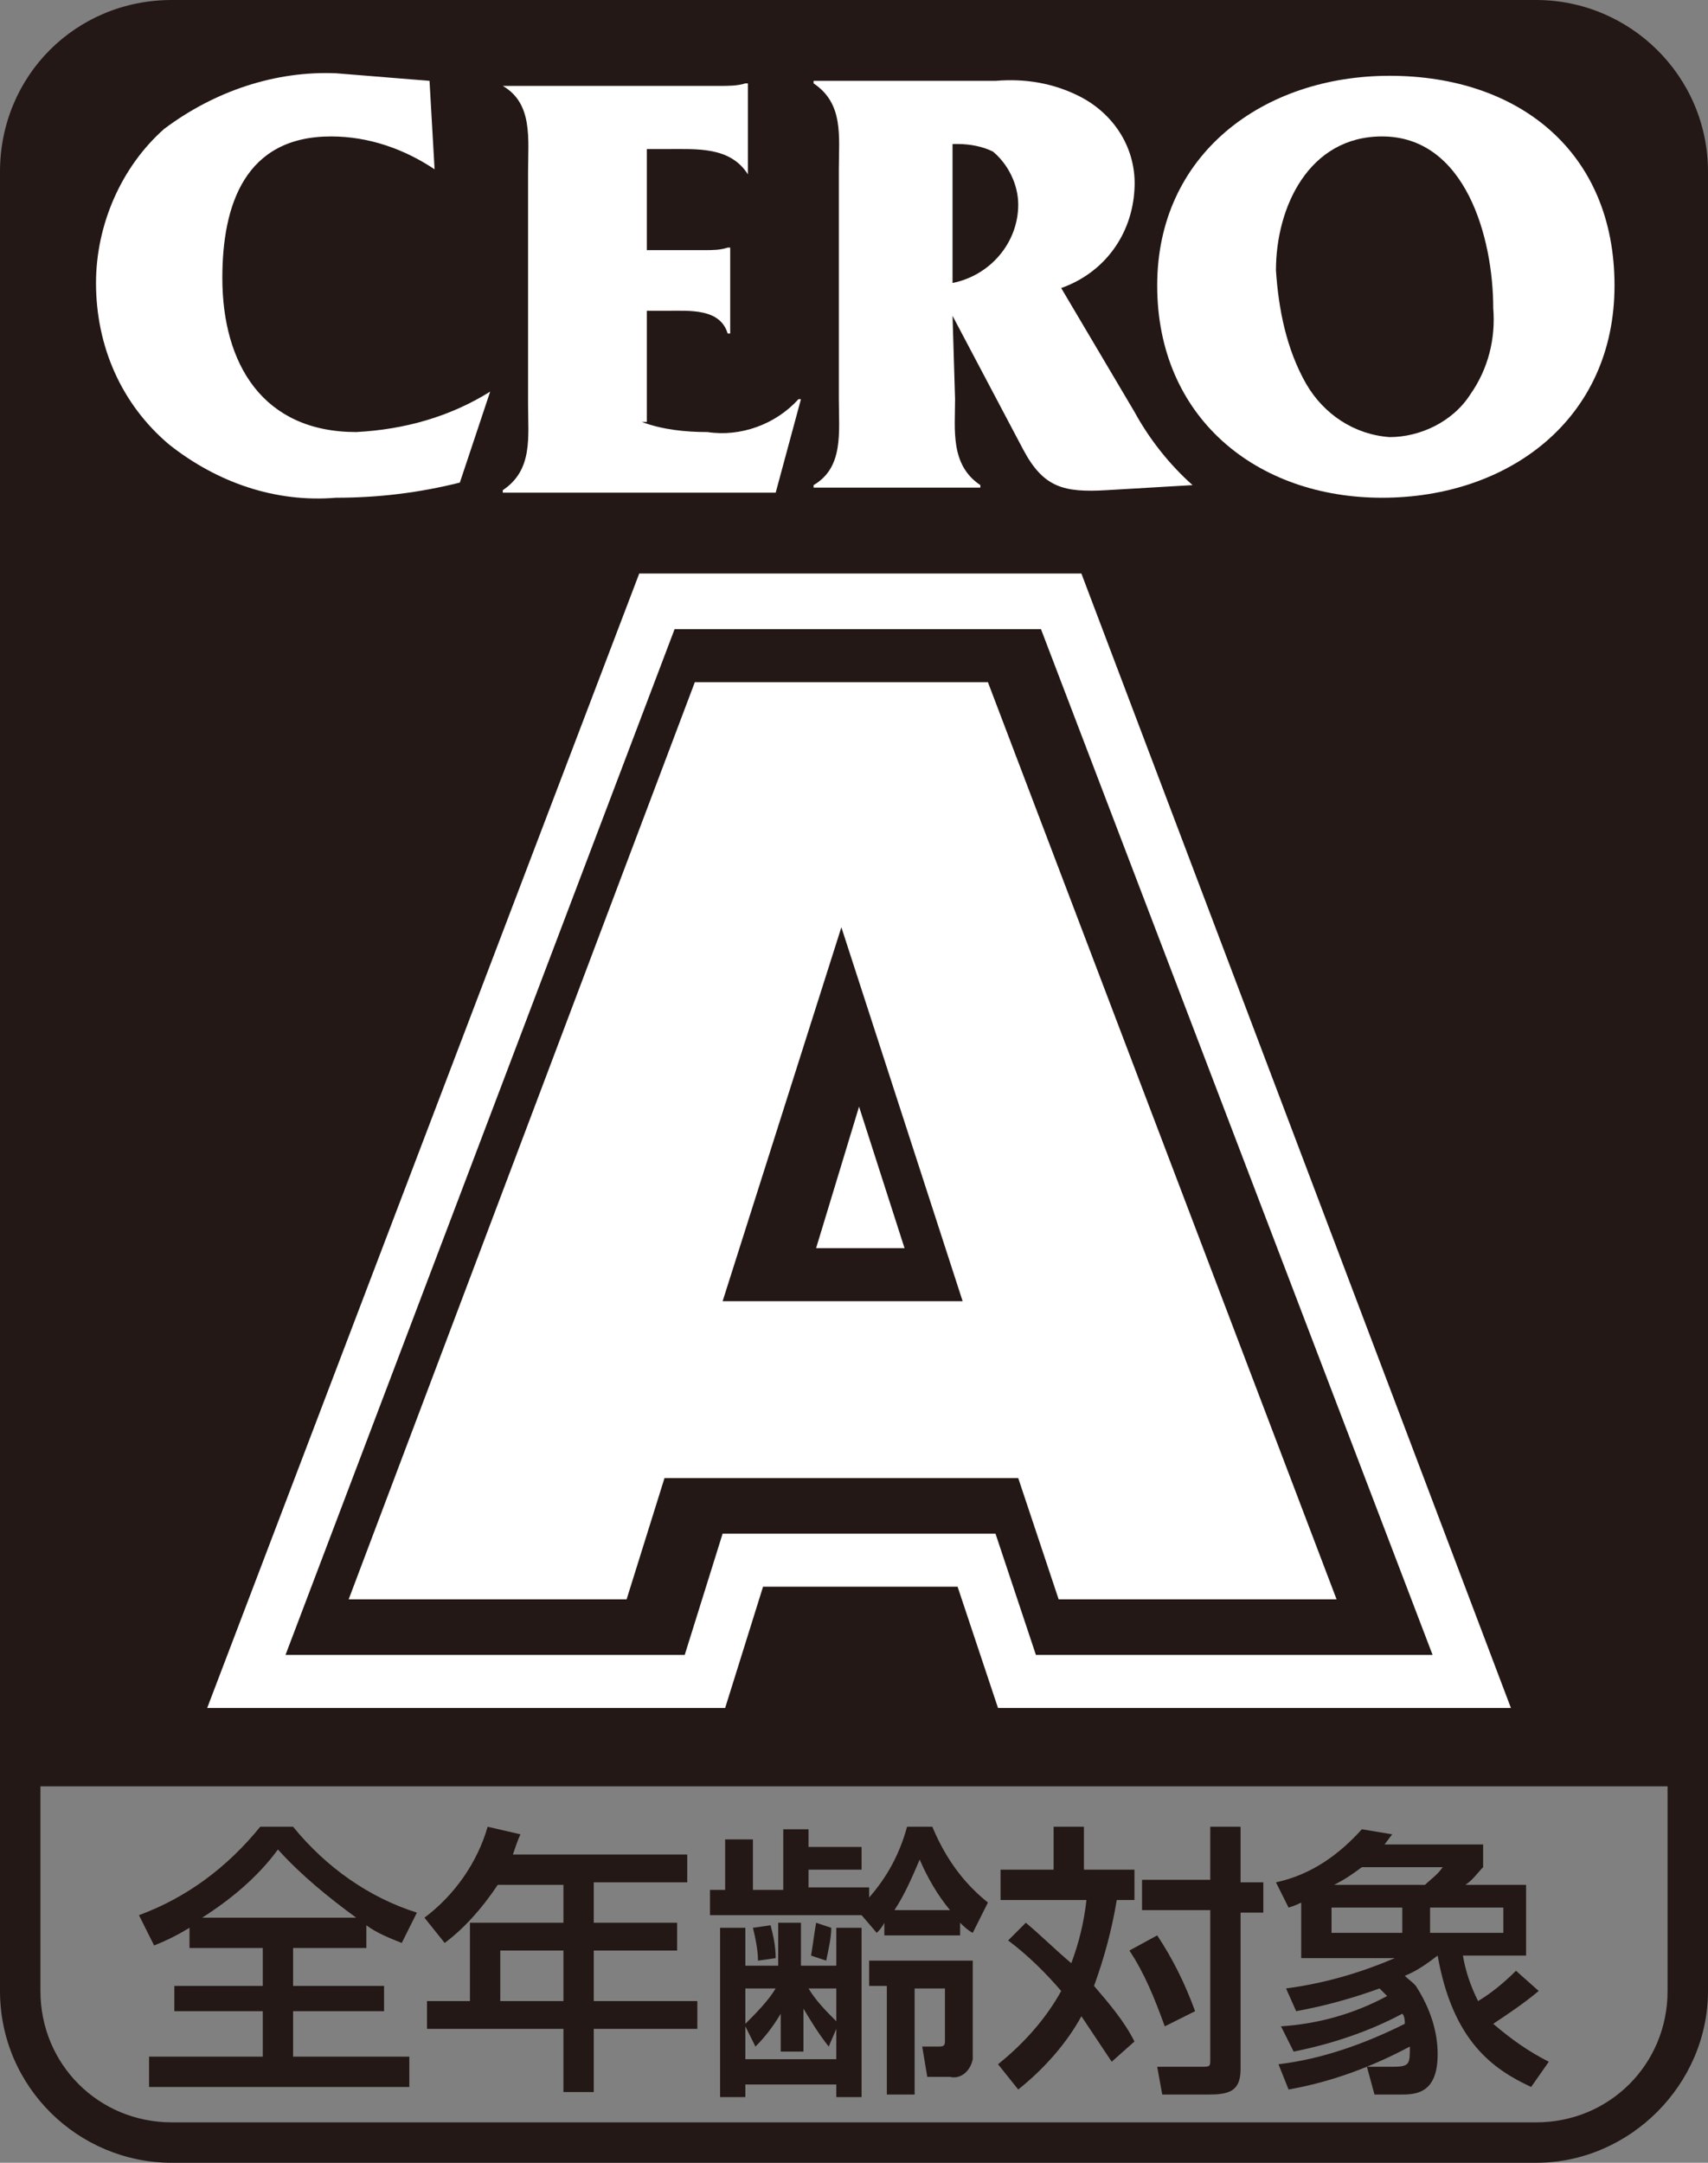 <?xml version="1.0" encoding="utf-8"?>
<!-- Generator: Adobe Illustrator 24.3.0, SVG Export Plug-In . SVG Version: 6.00 Build 0)  -->
<svg version="1.1" id="レイヤー_1" xmlns="http://www.w3.org/2000/svg" xmlns:xlink="http://www.w3.org/1999/xlink" x="0px"
	 y="0px" viewBox="0 0 67.6 85.6" style="enable-background:new 0 0 67.6 85.6;" xml:space="preserve">
<rect x="0" y="0" width="67.6" height="85.6" fill="#808080" stroke="none"/>
<style type="text/css">
	.st0{fill:#231815;}
	.st1{fill:#FFFFFF;}
</style>
<path class="st0" d="M66.8,6.8c0-3.3-2.7-6-6-6h-54c-3.3,0-6,2.7-6,6v63.9h66V6.8z"/>
<path class="st0" d="M60.8,85.6h-54c-3.7,0-6.8-3-6.8-6.8v-72C0,3,3,0,6.8,0h54c3.7,0,6.8,3,6.8,6.8v72
	C67.6,82.5,64.5,85.6,60.8,85.6z M6.8,1.6c-2.9,0-5.2,2.3-5.2,5.2v72c0,2.9,2.3,5.2,5.2,5.2h54c2.9,0,5.2-2.3,5.2-5.2v-72
	c0-2.9-2.3-5.2-5.2-5.2C60.8,1.6,6.8,1.6,6.8,1.6z"/>
<path class="st1" d="M17.2,6.7c-1.2-0.8-2.6-1.3-4.1-1.3c-3.4,0-4.3,2.7-4.3,5.6c0,3.4,1.6,6.1,5.3,6.1c1.9-0.1,3.7-0.6,5.3-1.6
	l-1.2,3.6c-1.6,0.4-3.2,0.6-4.9,0.6c-2.4,0.2-4.7-0.6-6.6-2.1c-1.9-1.6-2.9-3.9-2.9-6.4c0-2.3,1-4.6,2.7-6.1c2-1.5,4.4-2.3,6.8-2.2
	l3.7,0.3L17.2,6.7z"/>
<path class="st1" d="M25.4,16.7c0.8,0.3,1.7,0.4,2.6,0.4c1.3,0.2,2.7-0.3,3.6-1.3h0.1l-1,3.7H19.9v-0.1c1.2-0.8,1-2.1,1-3.4V6.8
	c0-1.3,0.2-2.7-1-3.4v0h8.6c0.3,0,0.7,0,1-0.1h0.1v3.6h0c-0.7-1.1-2-1-3.2-1h-0.8v4h2.3c0.3,0,0.6,0,0.9-0.1h0.1v3.4h-0.1
	c-0.3-1-1.5-0.9-2.4-0.9h-0.8V16.7L25.4,16.7z"/>
<path class="st1" d="M37.7,12.5l2.8,5.3c0.8,1.5,1.6,1.7,3.3,1.6l3.4-0.2c-0.9-0.8-1.7-1.8-2.3-2.9l-2.9-4.9
	c1.7-0.6,2.8-2.1,2.9-3.9c0.1-1.6-0.8-3-2.2-3.7c-1-0.5-2.1-0.7-3.3-0.6h-7.2v0.1c1.2,0.8,1,2.1,1,3.4v9.1c0,1.3,0.2,2.7-1,3.4v0.1
	h6.6v-0.1c-1.2-0.8-1-2.2-1-3.4L37.7,12.5L37.7,12.5z M37.9,5.7c0.5,0,1,0.1,1.4,0.3c0.6,0.5,1,1.3,1,2.1c0,1.5-1.1,2.8-2.6,3.1V5.7
	L37.9,5.7"/>
<path class="st1" d="M45.8,11.3c0,5.2,3.9,8.4,8.9,8.4s9.2-3.1,9.2-8.4S60.1,3,55,3C50,3,45.8,6.1,45.8,11.3z M50.5,10.7
	c0-2.5,1.3-5.3,4.2-5.3c3.3,0,4.4,4,4.4,6.8c0.1,1.2-0.2,2.4-0.9,3.4c-0.7,1.1-2,1.7-3.2,1.7c-1.4-0.1-2.6-0.9-3.3-2.1
	C50.9,13.8,50.6,12.2,50.5,10.7"/>
<path class="st1" d="M59.8,67.6H39.5l-1.6-4.8h-7.7l-1.5,4.8H8.2l17.1-44.9h17.5L59.8,67.6z M45.7,59h1.7L36.8,31.3l7.9,24.5l0,0
	L45.7,59z M20.7,59h1.6l8.9-27.7L20.7,59z"/>
<path class="st0" d="M56.7,65.5H41l-1.6-4.8H28.6l-1.5,4.8H11.3l15.4-40.6h14.5L56.7,65.5z M44.1,61.2h6.4l-12.1-32h-8.6l-12.2,32
	H24l1.5-4.8h17.1L44.1,61.2z M41.8,53.7H26.3l7.7-24L41.8,53.7z M32.3,49.4h3.5L34,43.8L32.3,49.4z"/>
<path class="st0" d="M29.3,51.5L34,36.7l4.8,14.8H29.3z M41,58.5l1.6,4.8h11L39.8,27H28.3L14.5,63.3h11l1.5-4.8L41,58.5L41,58.5z"/>
<path class="st1" d="M28.6,51.5l4.7-14.8l4.8,14.8H28.6z M40.3,58.5l1.6,4.8h11L39.1,27H27.5L13.8,63.3h11l1.5-4.8L40.3,58.5
	L40.3,58.5z"/>
<path class="st0" d="M8,75.9L8,75.9c1.1-0.7,2.2-1.6,3-2.7c0.9,1,2,1.9,3.1,2.7l0,0H8z M7.5,77.1h2.9v1.5H6.9v1h3.5v1.8H5.9v1.2
	h10.3v-1.2h-4.6v-1.8h3.6v-1h-3.6v-1.5h2.9v-0.9c0.4,0.3,0.9,0.5,1.4,0.7l0.6-1.2c-1.9-0.6-3.6-1.8-4.9-3.4h-1.3
	c-1.3,1.6-2.9,2.8-4.8,3.5l0.6,1.2c0.5-0.2,0.9-0.4,1.4-0.7V77.1L7.5,77.1z"/>
<path class="st0" d="M22.3,77.2v2h-2.5v-2H22.3L22.3,77.2z M22.3,74.6v1.5h-3.7v3.1h-1.7v1.1h5.4v2.5h1.2v-2.5h4.1v-1.1h-4.1v-2h3.3
	v-1.1h-3.3v-1.6h3.7v-1.1h-6.9c0.1-0.3,0.2-0.6,0.3-0.8l-1.3-0.3c-0.4,1.4-1.3,2.7-2.5,3.6l0.8,1c0.8-0.6,1.5-1.4,2.1-2.3L22.3,74.6
	L22.3,74.6z"/>
<path class="st0" d="M31.8,79.5L31.8,79.5c0.3,0.5,0.6,1,1,1.5l0.3-0.7l0,0v1.2h-3.6v-1.3l0,0l0.4,0.8c0.4-0.4,0.7-0.8,1-1.3l0,0
	v1.5h0.9V79.5L31.8,79.5z M29.5,77.8v-1.5h-1v6.7h1v-0.5h3.6v0.5h1v-6.7h-1v1.5h-1.4v-1.7h-0.9v1.7H29.5z M34.7,76.5
	c0.1-0.1,0.2-0.2,0.3-0.4l0,0v0.5h3v-0.5c0.1,0.1,0.3,0.3,0.5,0.4l0.6-1.2c-1-0.8-1.7-1.8-2.2-3h-1c-0.3,1.1-0.8,2-1.5,2.8v-0.4H32
	V74h2.1v-0.9H32v-0.7h-1v2.4h-1.2v-2h-1.1v2h-0.6v1h6L34.7,76.5z M33.1,78.7V80c-0.4-0.4-0.8-0.8-1.1-1.3H33.1z M30.7,78.7
	c-0.3,0.5-0.8,1-1.2,1.4v-1.4L30.7,78.7L30.7,78.7z M35.4,75.6c0.4-0.6,0.7-1.3,1-2c0.3,0.7,0.7,1.4,1.2,2H35.4L35.4,75.6z
	 M34.4,77.6v1h0.7v4.3h1.1v-4.2h1.2v2.1c0,0.2-0.1,0.2-0.3,0.2h-0.6l0.2,1.2h0.9c0.4,0.1,0.8-0.2,0.9-0.7c0-0.1,0-0.2,0-0.3v-3.6
	L34.4,77.6L34.4,77.6z M29.8,76.3c0.1,0.4,0.2,0.9,0.2,1.3l0.7-0.1c0-0.5-0.1-0.9-0.2-1.3L29.8,76.3z M32.3,76.1
	c-0.1,0.6-0.1,0.7-0.2,1.3l0.6,0.2c0.1-0.5,0.2-0.9,0.2-1.3L32.3,76.1z"/>
<path class="st0" d="M40.6,76.1c0.6,0.5,1.2,1.1,1.8,1.6c0.3-0.8,0.5-1.6,0.6-2.5h-3.4v-1.2h2.1v-1.7h1.2v1.7h2v1.2h-0.7
	c-0.2,1.2-0.5,2.3-0.9,3.4c0.6,0.7,1.2,1.4,1.6,2.2l-0.9,0.8c-0.4-0.6-0.8-1.2-1.2-1.8c-0.6,1.1-1.5,2.1-2.5,2.9l-0.8-1
	c1-0.8,1.9-1.8,2.5-2.9c-0.6-0.7-1.3-1.4-2.1-2L40.6,76.1z M49.1,72.4v2.1H50v1.2h-0.9v6.2c0,0.9-0.5,1-1.3,1H46l-0.2-1.1h1.7
	c0.4,0,0.4,0,0.4-0.3v-5.9h-2.7v-1.2h2.7v-2.1H49.1z M45.8,76.6c0.6,0.9,1.1,1.9,1.5,3l-1.2,0.6c-0.4-1.1-0.8-2.1-1.4-3L45.8,76.6z"
	/>
<path class="st0" d="M55.5,75.5v1h-2.8v-1H55.5z M51.2,81.2c1.5-0.3,3-0.8,4.3-1.5c0.1,0.1,0.1,0.3,0.1,0.4c-1.6,0.8-3.3,1.4-5,1.6
	l0.4,1c1.7-0.3,3.3-0.9,4.8-1.7c0,0.7,0,0.8-0.7,0.8h-1l0.3,1.1h1c0.6,0,1.5,0,1.5-1.6c0-0.9-0.3-1.8-0.8-2.6
	c-0.1-0.2-0.3-0.3-0.5-0.5c0.5-0.2,0.9-0.5,1.3-0.8c0.6,3.4,2.2,4.5,3.7,5.2l0.7-1c-0.8-0.4-1.5-0.9-2.2-1.5
	c0.6-0.4,1.2-0.8,1.8-1.3l-0.9-0.8c-0.5,0.5-1,0.9-1.5,1.2c-0.3-0.6-0.5-1.2-0.6-1.8h2.5v-2.8H58c0.3-0.2,0.5-0.5,0.7-0.7V73h-3.9
	l0.3-0.4l-1.2-0.2c-0.9,1-2,1.8-3.4,2.1l0.5,1c0.3-0.1,0.3-0.1,0.5-0.2v2.2h3.7c-1.4,0.6-2.8,1-4.3,1.2l0.4,0.9
	c1.1-0.2,2.2-0.5,3.3-0.9c0.1,0.1,0.2,0.2,0.3,0.3c-1.3,0.7-2.7,1.1-4.2,1.2L51.2,81.2z M52.8,74.6c0.4-0.2,0.7-0.4,1.1-0.7h3.2
	c-0.2,0.3-0.5,0.5-0.7,0.7H52.8z M59.5,75.5v1h-2.9v-1H59.5L59.5,75.5z"/>
</svg>
